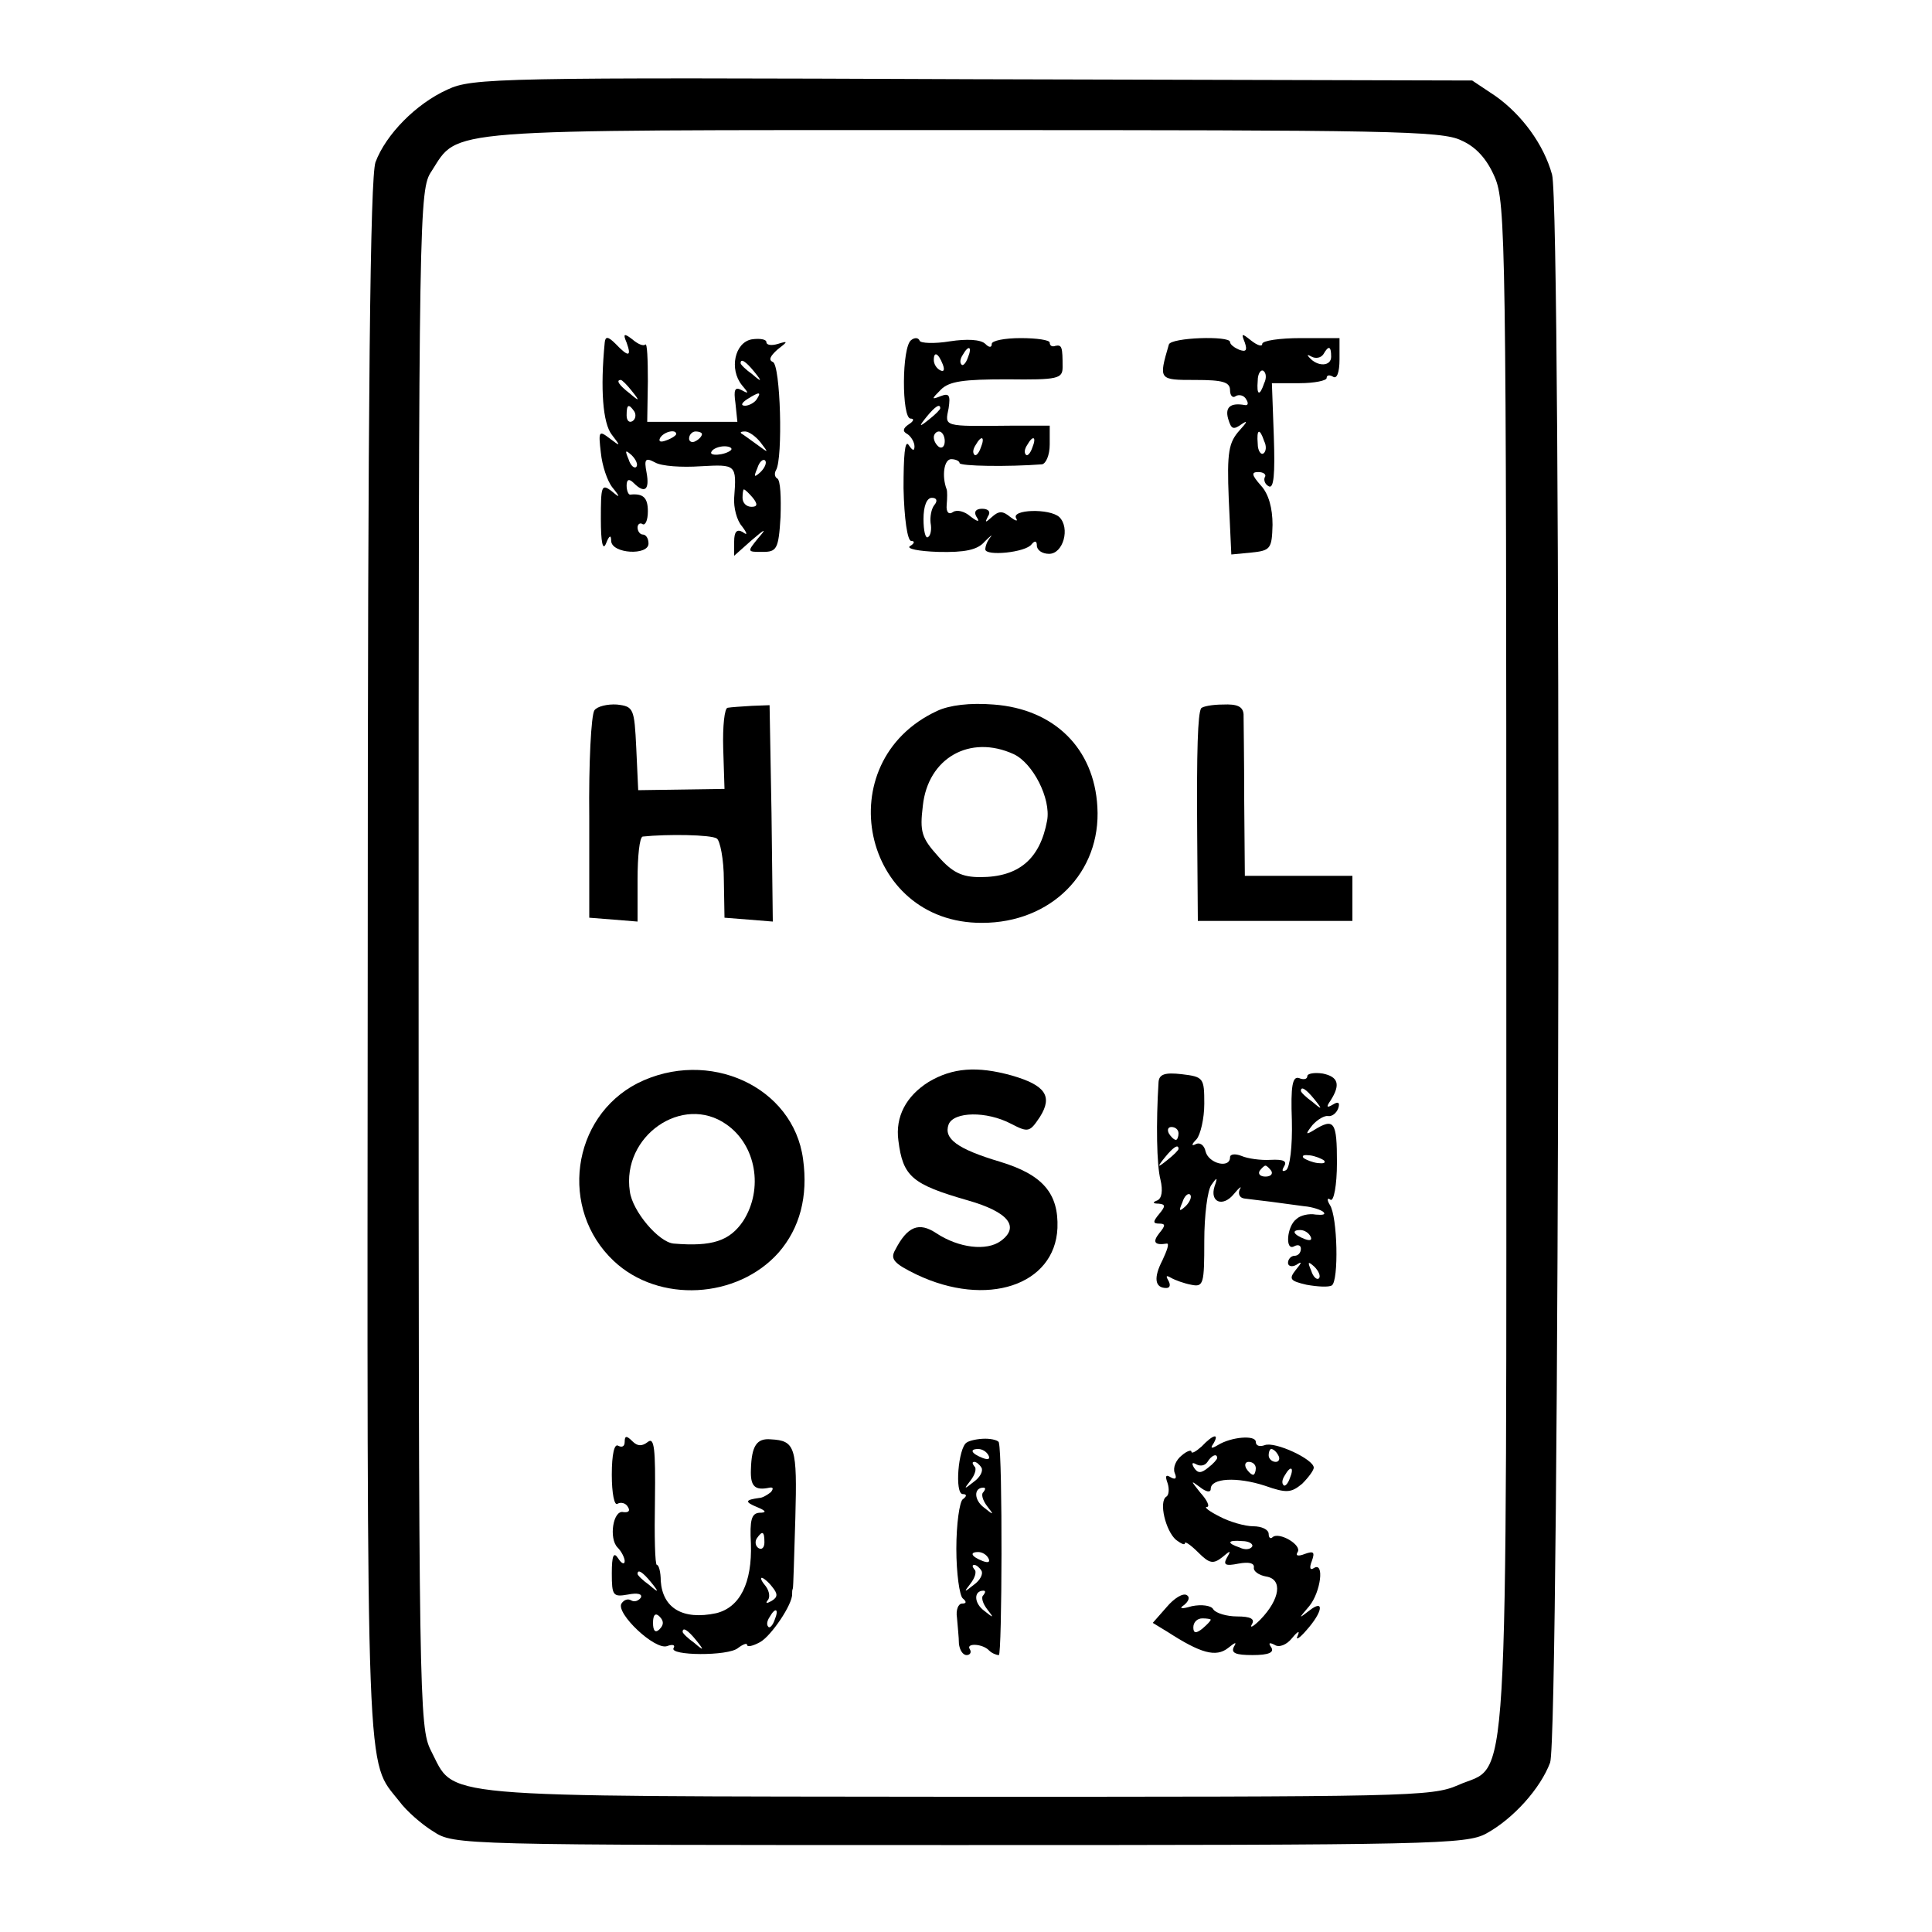 <?xml version="1.0" standalone="no"?>
<!DOCTYPE svg PUBLIC "-//W3C//DTD SVG 20010904//EN"
 "http://www.w3.org/TR/2001/REC-SVG-20010904/DTD/svg10.dtd">
<svg version="1.0" xmlns="http://www.w3.org/2000/svg"
 width="300pt" height="300pt" viewBox="0 0 300 300"
 preserveAspectRatio="xMidYMid meet">
<g transform="translate(0,300) scale(0.1,-0.1)"
fill="#000000" stroke="none">
<path d="M695 2861 c-49 -22 -96 -70 -112 -113 -8 -25 -12 -340 -12 -1241 -1
-1301 -3 -1238 49 -1304 11 -15 35 -36 53 -47 32 -21 41 -21 817 -21 735 0
787 1 818 18 42 23 84 70 99 110 15 41 18 2414 3 2466 -13 47 -47 93 -88 122
l-36 24 -775 2 c-735 3 -778 2 -816 -16z m1574 -79 c23 -10 40 -29 52 -57 17
-39 18 -102 18 -1226 0 -1333 5 -1235 -75 -1271 -41 -18 -79 -18 -780 -18
-824 1 -776 -3 -815 72 -18 36 -19 78 -19 1230 0 1164 1 1194 20 1222 43 67 7
64 825 64 657 0 744 -1 774 -16z"/>
<path d="M939 2468 c-7 -72 -3 -125 11 -143 14 -18 14 -19 -3 -6 -17 13 -18
12 -14 -22 2 -20 10 -44 18 -54 13 -16 12 -17 -2 -5 -15 11 -16 7 -16 -44 0
-36 3 -50 8 -38 5 13 8 14 8 4 1 -20 58 -23 58 -4 0 8 -4 14 -9 14 -4 0 -8 5
-8 11 0 5 4 8 8 5 4 -2 8 6 8 20 0 21 -7 28 -27 26 -3 -1 -6 6 -6 14 0 10 4
11 11 4 17 -17 25 -11 20 16 -4 21 -2 24 13 16 10 -6 42 -8 71 -6 55 3 56 3
52 -49 -1 -15 4 -35 12 -44 9 -12 9 -15 1 -9 -9 5 -13 0 -13 -15 l0 -22 27 24
c22 19 24 19 10 3 -17 -21 -17 -21 7 -21 22 0 25 4 28 54 1 30 0 57 -5 60 -4
2 -5 8 -2 13 11 18 7 164 -5 168 -7 3 -4 9 7 19 17 13 17 14 1 9 -10 -3 -18
-2 -18 3 0 4 -10 6 -23 4 -26 -5 -35 -46 -15 -71 11 -13 11 -14 0 -8 -11 6
-13 1 -10 -20 l3 -29 -70 0 -70 0 1 63 c0 34 -1 60 -4 57 -3 -3 -12 1 -20 8
-13 10 -15 9 -9 -5 8 -22 3 -23 -17 -2 -12 12 -16 12 -17 2z m232 -45 c13 -16
12 -17 -3 -4 -10 7 -18 15 -18 17 0 8 8 3 21 -13z m-190 -30 c13 -16 12 -17
-3 -4 -17 13 -22 21 -14 21 2 0 10 -8 17 -17z m194 -13 c-3 -5 -12 -10 -18
-10 -7 0 -6 4 3 10 19 12 23 12 15 0z m-190 -19 c3 -5 2 -12 -3 -15 -5 -3 -9
1 -9 9 0 17 3 19 12 6z m65 -35 c0 -2 -7 -7 -16 -10 -8 -3 -12 -2 -9 4 6 10
25 14 25 6z m40 0 c0 -3 -4 -8 -10 -11 -5 -3 -10 -1 -10 4 0 6 5 11 10 11 6 0
10 -2 10 -4z m91 -13 c13 -17 13 -17 -6 -3 -11 8 -22 16 -24 17 -2 2 0 3 6 3
6 0 17 -8 24 -17z m-46 -12 c-9 -8 -36 -10 -30 -2 2 4 11 8 20 8 8 0 13 -3 10
-6z m-147 -26 c-3 -3 -9 2 -12 12 -6 14 -5 15 5 6 7 -7 10 -15 7 -18z m193 -8
c-10 -9 -11 -8 -5 6 3 10 9 15 12 12 3 -3 0 -11 -7 -18z m-12 -40 c8 -10 7
-14 -2 -14 -8 0 -14 6 -14 14 0 7 1 13 2 13 2 0 8 -6 14 -13z"/>
<path d="M1415 2472 c-15 -10 -15 -122 -1 -122 6 0 5 -4 -3 -9 -9 -6 -10 -11
-2 -15 6 -4 11 -13 11 -19 0 -8 -3 -7 -9 2 -6 9 -8 -17 -8 -67 1 -47 6 -82 12
-82 6 0 5 -4 -2 -8 -6 -4 13 -8 44 -9 41 -1 61 3 72 16 9 9 13 12 9 7 -5 -6
-8 -14 -8 -19 0 -11 63 -5 72 8 5 6 8 5 8 -2 0 -7 8 -13 19 -13 22 0 33 40 16
57 -15 14 -76 12 -67 -2 3 -5 -1 -4 -9 2 -12 10 -18 10 -29 0 -10 -9 -11 -9
-6 1 5 7 1 12 -9 12 -10 0 -13 -5 -9 -12 6 -9 3 -9 -9 0 -9 8 -21 11 -27 7 -7
-5 -11 0 -10 11 1 11 1 21 0 24 -8 21 -4 47 7 47 7 0 13 -3 13 -6 0 -5 76 -6
128 -2 6 1 12 14 12 31 l0 29 -62 0 c-104 -1 -101 -2 -95 27 3 20 1 24 -12 19
-15 -6 -15 -5 0 10 13 13 35 16 103 16 79 -1 86 1 86 19 0 31 -1 35 -11 33 -5
-2 -9 0 -9 5 0 4 -20 7 -45 7 -25 0 -45 -4 -45 -9 0 -6 -4 -6 -10 0 -7 7 -29
8 -55 4 -24 -4 -46 -3 -47 1 -2 5 -8 5 -13 1z m88 -27 c-3 -9 -8 -14 -10 -11
-3 3 -2 9 2 15 9 16 15 13 8 -4z m-39 -11 c3 -8 2 -12 -4 -9 -6 3 -10 10 -10
16 0 14 7 11 14 -7z m-4 -68 c0 -2 -8 -10 -17 -17 -16 -13 -17 -12 -4 4 13 16
21 21 21 13z m7 -51 c0 -8 -4 -12 -9 -9 -4 3 -8 9 -8 15 0 5 4 9 8 9 5 0 9 -7
9 -15z m56 -10 c-3 -9 -8 -14 -10 -11 -3 3 -2 9 2 15 9 16 15 13 8 -4z m80 0
c-3 -9 -8 -14 -10 -11 -3 3 -2 9 2 15 9 16 15 13 8 -4z m-152 -89 c-5 -6 -7
-19 -6 -28 2 -10 0 -20 -4 -22 -4 -3 -7 10 -7 28 0 20 5 33 13 33 8 0 9 -5 4
-11z"/>
<path d="M1815 2465 c-16 -55 -16 -55 41 -55 42 0 54 -3 54 -16 0 -8 4 -13 9
-9 5 3 13 1 16 -5 4 -6 3 -10 -2 -9 -22 4 -31 -3 -26 -21 5 -17 8 -18 22 -8 9
6 7 2 -4 -10 -17 -19 -20 -33 -17 -107 l4 -86 31 3 c30 3 32 6 33 43 0 26 -6
48 -18 61 -15 17 -15 21 -4 21 8 0 13 -4 10 -8 -2 -4 0 -11 6 -14 8 -5 10 19
8 77 l-3 83 43 0 c23 0 42 4 42 8 0 5 5 5 10 2 6 -4 10 7 10 27 l0 33 -60 0
c-33 0 -60 -4 -60 -9 0 -5 -8 -2 -17 5 -15 12 -16 12 -10 -3 4 -12 2 -15 -9
-11 -7 3 -14 8 -14 12 0 10 -92 7 -95 -4z m252 -19 c0 -15 -21 -16 -34 -1 -4
4 -3 5 4 1 6 -3 14 -2 18 4 8 14 12 13 12 -4z m-104 -41 c-7 -21 -12 -19 -10
4 0 11 5 18 9 15 4 -3 5 -11 1 -19z m0 -90 c4 -8 3 -16 -1 -19 -4 -3 -9 4 -9
15 -2 23 3 25 10 4z"/>
<path d="M923 1897 c-5 -7 -9 -82 -8 -167 l0 -155 38 -3 37 -3 0 65 c0 36 3
66 8 67 38 4 106 3 115 -3 5 -3 11 -32 11 -65 l1 -58 38 -3 37 -3 -2 168 -3
168 -27 -1 c-16 -1 -32 -2 -38 -3 -5 0 -8 -29 -7 -63 l2 -63 -67 -1 -67 -1 -3
65 c-3 62 -4 65 -30 68 -15 1 -31 -3 -35 -9z"/>
<path d="M1455 1896 c-170 -79 -117 -330 70 -329 107 0 185 78 179 180 -5 91
-67 152 -161 159 -37 3 -69 -1 -88 -10z m119 -67 c30 -14 58 -69 52 -103 -11
-60 -44 -88 -104 -88 -28 0 -43 7 -65 32 -26 29 -29 38 -24 79 8 74 73 111
141 80z"/>
<path d="M1865 1900 c-5 -9 -7 -63 -6 -197 l1 -133 120 0 120 0 0 35 0 35 -84
0 -83 0 -1 118 c0 64 -1 124 -1 133 -1 12 -10 16 -32 15 -17 0 -32 -3 -34 -6z"/>
<path d="M990 1318 c-103 -53 -122 -196 -37 -276 70 -66 192 -59 256 13 33 38
46 87 38 145 -15 113 -147 173 -257 118z m138 -64 c46 -32 58 -100 26 -150
-21 -31 -48 -40 -108 -35 -23 2 -64 50 -68 81 -13 86 82 152 150 104z"/>
<path d="M1442 1320 c-35 -22 -52 -54 -47 -91 7 -56 21 -68 108 -93 63 -18 81
-41 51 -63 -22 -16 -65 -11 -100 12 -27 18 -45 11 -64 -26 -8 -14 -2 -21 33
-38 109 -52 215 -17 219 72 2 54 -23 83 -89 103 -67 20 -88 36 -80 58 8 20 59
21 97 1 27 -14 29 -13 45 11 20 32 8 49 -44 64 -54 15 -92 12 -129 -10z"/>
<path d="M1799 1320 c-4 -64 -3 -129 3 -152 4 -17 2 -29 -5 -32 -8 -3 -7 -5 2
-5 11 -1 11 -4 1 -16 -10 -12 -10 -15 0 -15 10 0 10 -3 0 -15 -11 -14 -7 -19
12 -16 4 0 0 -11 -7 -26 -14 -27 -12 -43 6 -43 6 0 7 5 3 12 -4 7 -3 8 4 4 7
-4 21 -9 32 -11 19 -4 20 2 20 68 0 40 5 79 11 87 9 13 10 12 5 -2 -8 -25 13
-33 30 -12 9 11 13 13 9 7 -3 -7 0 -13 7 -14 7 -1 25 -3 41 -5 15 -2 38 -5 52
-7 13 -1 27 -6 30 -9 4 -4 -1 -5 -12 -4 -10 2 -24 -1 -30 -7 -15 -11 -18 -51
-3 -42 6 3 10 1 10 -4 0 -6 -4 -11 -10 -11 -5 0 -10 -5 -10 -11 0 -5 6 -7 13
-3 9 6 9 4 -1 -8 -11 -14 -9 -17 17 -23 17 -3 34 -4 39 -1 11 7 9 107 -3 125
-5 8 -4 12 1 8 5 -3 10 22 10 58 0 63 -4 70 -36 50 -13 -8 -13 -6 -2 8 8 9 19
15 24 14 6 -1 13 4 16 12 3 9 0 11 -8 6 -10 -6 -11 -4 -4 6 16 25 12 37 -12
42 -13 2 -24 0 -24 -4 0 -5 -6 -6 -13 -3 -10 3 -13 -12 -11 -66 1 -40 -3 -73
-9 -77 -6 -3 -7 -1 -3 6 5 8 -1 11 -21 10 -15 -1 -36 2 -45 6 -10 4 -18 3 -18
-2 0 -18 -33 -10 -38 9 -2 10 -9 15 -16 11 -6 -3 -6 0 2 8 6 7 12 32 12 55 0
40 -1 42 -35 46 -26 3 -35 0 -36 -12z m242 -27 c13 -16 12 -17 -3 -4 -10 7
-18 15 -18 17 0 8 8 3 21 -13z m-211 -53 c0 -5 -2 -10 -4 -10 -3 0 -8 5 -11
10 -3 6 -1 10 4 10 6 0 11 -4 11 -10z m0 -24 c0 -2 -8 -10 -17 -17 -16 -13
-17 -12 -4 4 13 16 21 21 21 13z m226 -18 c3 -4 -1 -5 -10 -4 -8 1 -18 5 -22
8 -3 4 1 5 10 4 8 -1 18 -5 22 -8z m-82 -16 c3 -5 -1 -9 -9 -9 -8 0 -12 4 -9
9 3 4 7 8 9 8 2 0 6 -4 9 -8z m-133 -55 c-10 -9 -11 -8 -5 6 3 10 9 15 12 12
3 -3 0 -11 -7 -18z m194 -47 c3 -6 -1 -7 -9 -4 -18 7 -21 14 -7 14 6 0 13 -4
16 -10z m13 -65 c-3 -3 -9 2 -12 12 -6 14 -5 15 5 6 7 -7 10 -15 7 -18z"/>
<path d="M970 761 c0 -7 -4 -9 -10 -6 -6 4 -10 -13 -10 -45 0 -29 4 -49 9 -45
5 3 13 1 16 -5 4 -6 1 -9 -7 -8 -16 4 -23 -41 -9 -55 6 -6 11 -16 11 -21 0 -6
-5 -4 -10 4 -7 11 -10 5 -10 -23 0 -35 2 -37 25 -33 15 3 23 1 20 -5 -4 -5
-10 -7 -15 -4 -5 3 -11 1 -15 -5 -9 -15 52 -73 71 -66 8 3 13 2 10 -3 -8 -12
85 -13 100 0 8 6 14 8 14 5 0 -4 9 -2 20 4 17 9 51 59 50 75 0 3 0 6 1 8 1 1
2 50 4 110 3 110 0 120 -38 122 -22 2 -30 -10 -31 -47 -1 -26 6 -33 29 -28 6
1 6 -2 2 -7 -5 -4 -13 -9 -18 -9 -22 -3 -23 -6 -4 -14 15 -6 16 -9 4 -9 -12
-1 -15 -11 -13 -48 2 -61 -17 -99 -54 -108 -52 -11 -83 8 -86 50 0 14 -3 25
-6 25 -3 0 -4 45 -3 101 1 79 -1 98 -11 90 -9 -7 -16 -7 -24 1 -9 9 -12 9 -12
-1z m217 -156 c0 -8 -4 -12 -9 -9 -5 3 -6 10 -3 15 9 13 12 11 12 -6z m-176
-62 c13 -16 12 -17 -3 -4 -10 7 -18 15 -18 17 0 8 8 3 21 -13z m188 -7 c9 -11
9 -16 -1 -22 -7 -4 -10 -4 -6 1 4 4 3 14 -3 22 -6 7 -9 13 -6 13 2 0 10 -6 16
-14z m-175 -66 c-6 -6 -10 -3 -10 10 0 13 4 16 10 10 7 -7 7 -13 0 -20z m179
15 c-3 -9 -8 -14 -10 -11 -3 3 -2 9 2 15 9 16 15 13 8 -4z m-122 -32 c13 -16
12 -17 -3 -4 -10 7 -18 15 -18 17 0 8 8 3 21 -13z"/>
<path d="M1501 760 c-13 -8 -19 -80 -6 -80 6 0 7 -3 0 -8 -5 -4 -10 -38 -10
-77 0 -38 5 -73 10 -77 6 -5 6 -8 -1 -8 -6 0 -10 -10 -8 -22 1 -13 3 -31 3
-40 1 -10 6 -18 12 -18 5 0 8 4 5 9 -7 10 20 9 30 -2 4 -4 11 -7 15 -7 5 0 6
309 0 330 0 3 -10 6 -21 6 -12 0 -25 -3 -29 -6z m34 -20 c3 -6 -1 -7 -9 -4
-18 7 -21 14 -7 14 6 0 13 -4 16 -10z m-11 -19 c3 -5 -2 -15 -12 -22 -15 -12
-16 -12 -5 2 7 9 10 19 6 22 -3 4 -4 7 0 7 3 0 8 -4 11 -9z m3 -38 c-4 -3 -1
-13 6 -22 11 -14 10 -14 -5 -2 -16 12 -16 31 -1 31 4 0 3 -3 0 -7z m8 -103 c3
-6 -1 -7 -9 -4 -18 7 -21 14 -7 14 6 0 13 -4 16 -10z m-11 -19 c3 -5 -2 -15
-12 -22 -15 -12 -16 -12 -5 2 7 9 10 19 6 22 -3 4 -4 7 0 7 3 0 8 -4 11 -9z
m3 -38 c-4 -3 -1 -13 6 -22 11 -14 10 -14 -5 -2 -16 12 -16 31 -1 31 4 0 3 -3
0 -7z"/>
<path d="M1866 754 c-9 -8 -16 -12 -16 -8 0 3 -7 1 -15 -6 -9 -7 -14 -19 -11
-27 4 -9 1 -11 -6 -7 -8 5 -9 2 -5 -9 3 -9 2 -19 -2 -21 -12 -8 -1 -53 15 -67
8 -6 14 -9 14 -5 0 3 9 -3 21 -15 17 -17 23 -18 37 -7 13 11 14 11 7 -1 -6
-11 -2 -13 18 -9 16 3 25 1 24 -6 -1 -6 8 -12 19 -14 26 -4 22 -35 -9 -67 -11
-11 -17 -14 -13 -7 5 8 -2 12 -23 12 -16 0 -33 5 -37 11 -3 6 -18 8 -33 5 -17
-5 -21 -4 -12 2 7 6 9 12 4 15 -6 4 -20 -5 -31 -18 l-22 -25 23 -14 c51 -33
75 -40 94 -25 11 9 14 10 9 2 -5 -10 3 -13 29 -13 25 0 34 4 29 12 -5 7 -3 8
5 4 7 -5 19 0 27 10 9 11 13 13 9 4 -4 -8 3 -4 14 9 25 28 28 49 4 30 -17 -13
-17 -13 0 7 18 22 24 70 7 59 -6 -4 -7 1 -3 11 5 14 3 16 -11 11 -10 -4 -15
-3 -11 3 7 11 -29 32 -39 23 -3 -3 -6 -1 -6 5 0 7 -11 12 -24 12 -13 0 -37 7
-52 15 -16 8 -25 15 -20 15 5 0 1 10 -10 22 -15 19 -16 20 -1 9 10 -8 17 -9
17 -3 0 17 41 19 84 5 34 -12 41 -11 58 3 10 10 18 21 18 25 0 13 -60 41 -76
35 -8 -3 -14 -1 -14 5 0 11 -38 8 -59 -5 -10 -6 -12 -5 -7 2 10 17 0 15 -18
-4z m119 -14 c3 -5 1 -10 -4 -10 -6 0 -11 5 -11 10 0 6 2 10 4 10 3 0 8 -4 11
-10z m-95 -4 c0 -2 -6 -9 -14 -15 -11 -9 -16 -9 -22 0 -4 7 -3 9 4 5 6 -3 13
-2 17 4 6 10 15 14 15 6z m60 -16 c0 -5 -2 -10 -4 -10 -3 0 -8 5 -11 10 -3 6
-1 10 4 10 6 0 11 -4 11 -10z m53 -15 c-3 -9 -8 -14 -10 -11 -3 3 -2 9 2 15 9
16 15 13 8 -4z m-59 -107 c-3 -4 -11 -5 -19 -1 -21 7 -19 12 4 10 11 0 18 -5
15 -9z m-64 -113 c0 -2 -6 -8 -13 -14 -10 -8 -14 -7 -14 2 0 8 6 14 14 14 7 0
13 -1 13 -2z"/>
</g>
</svg>
